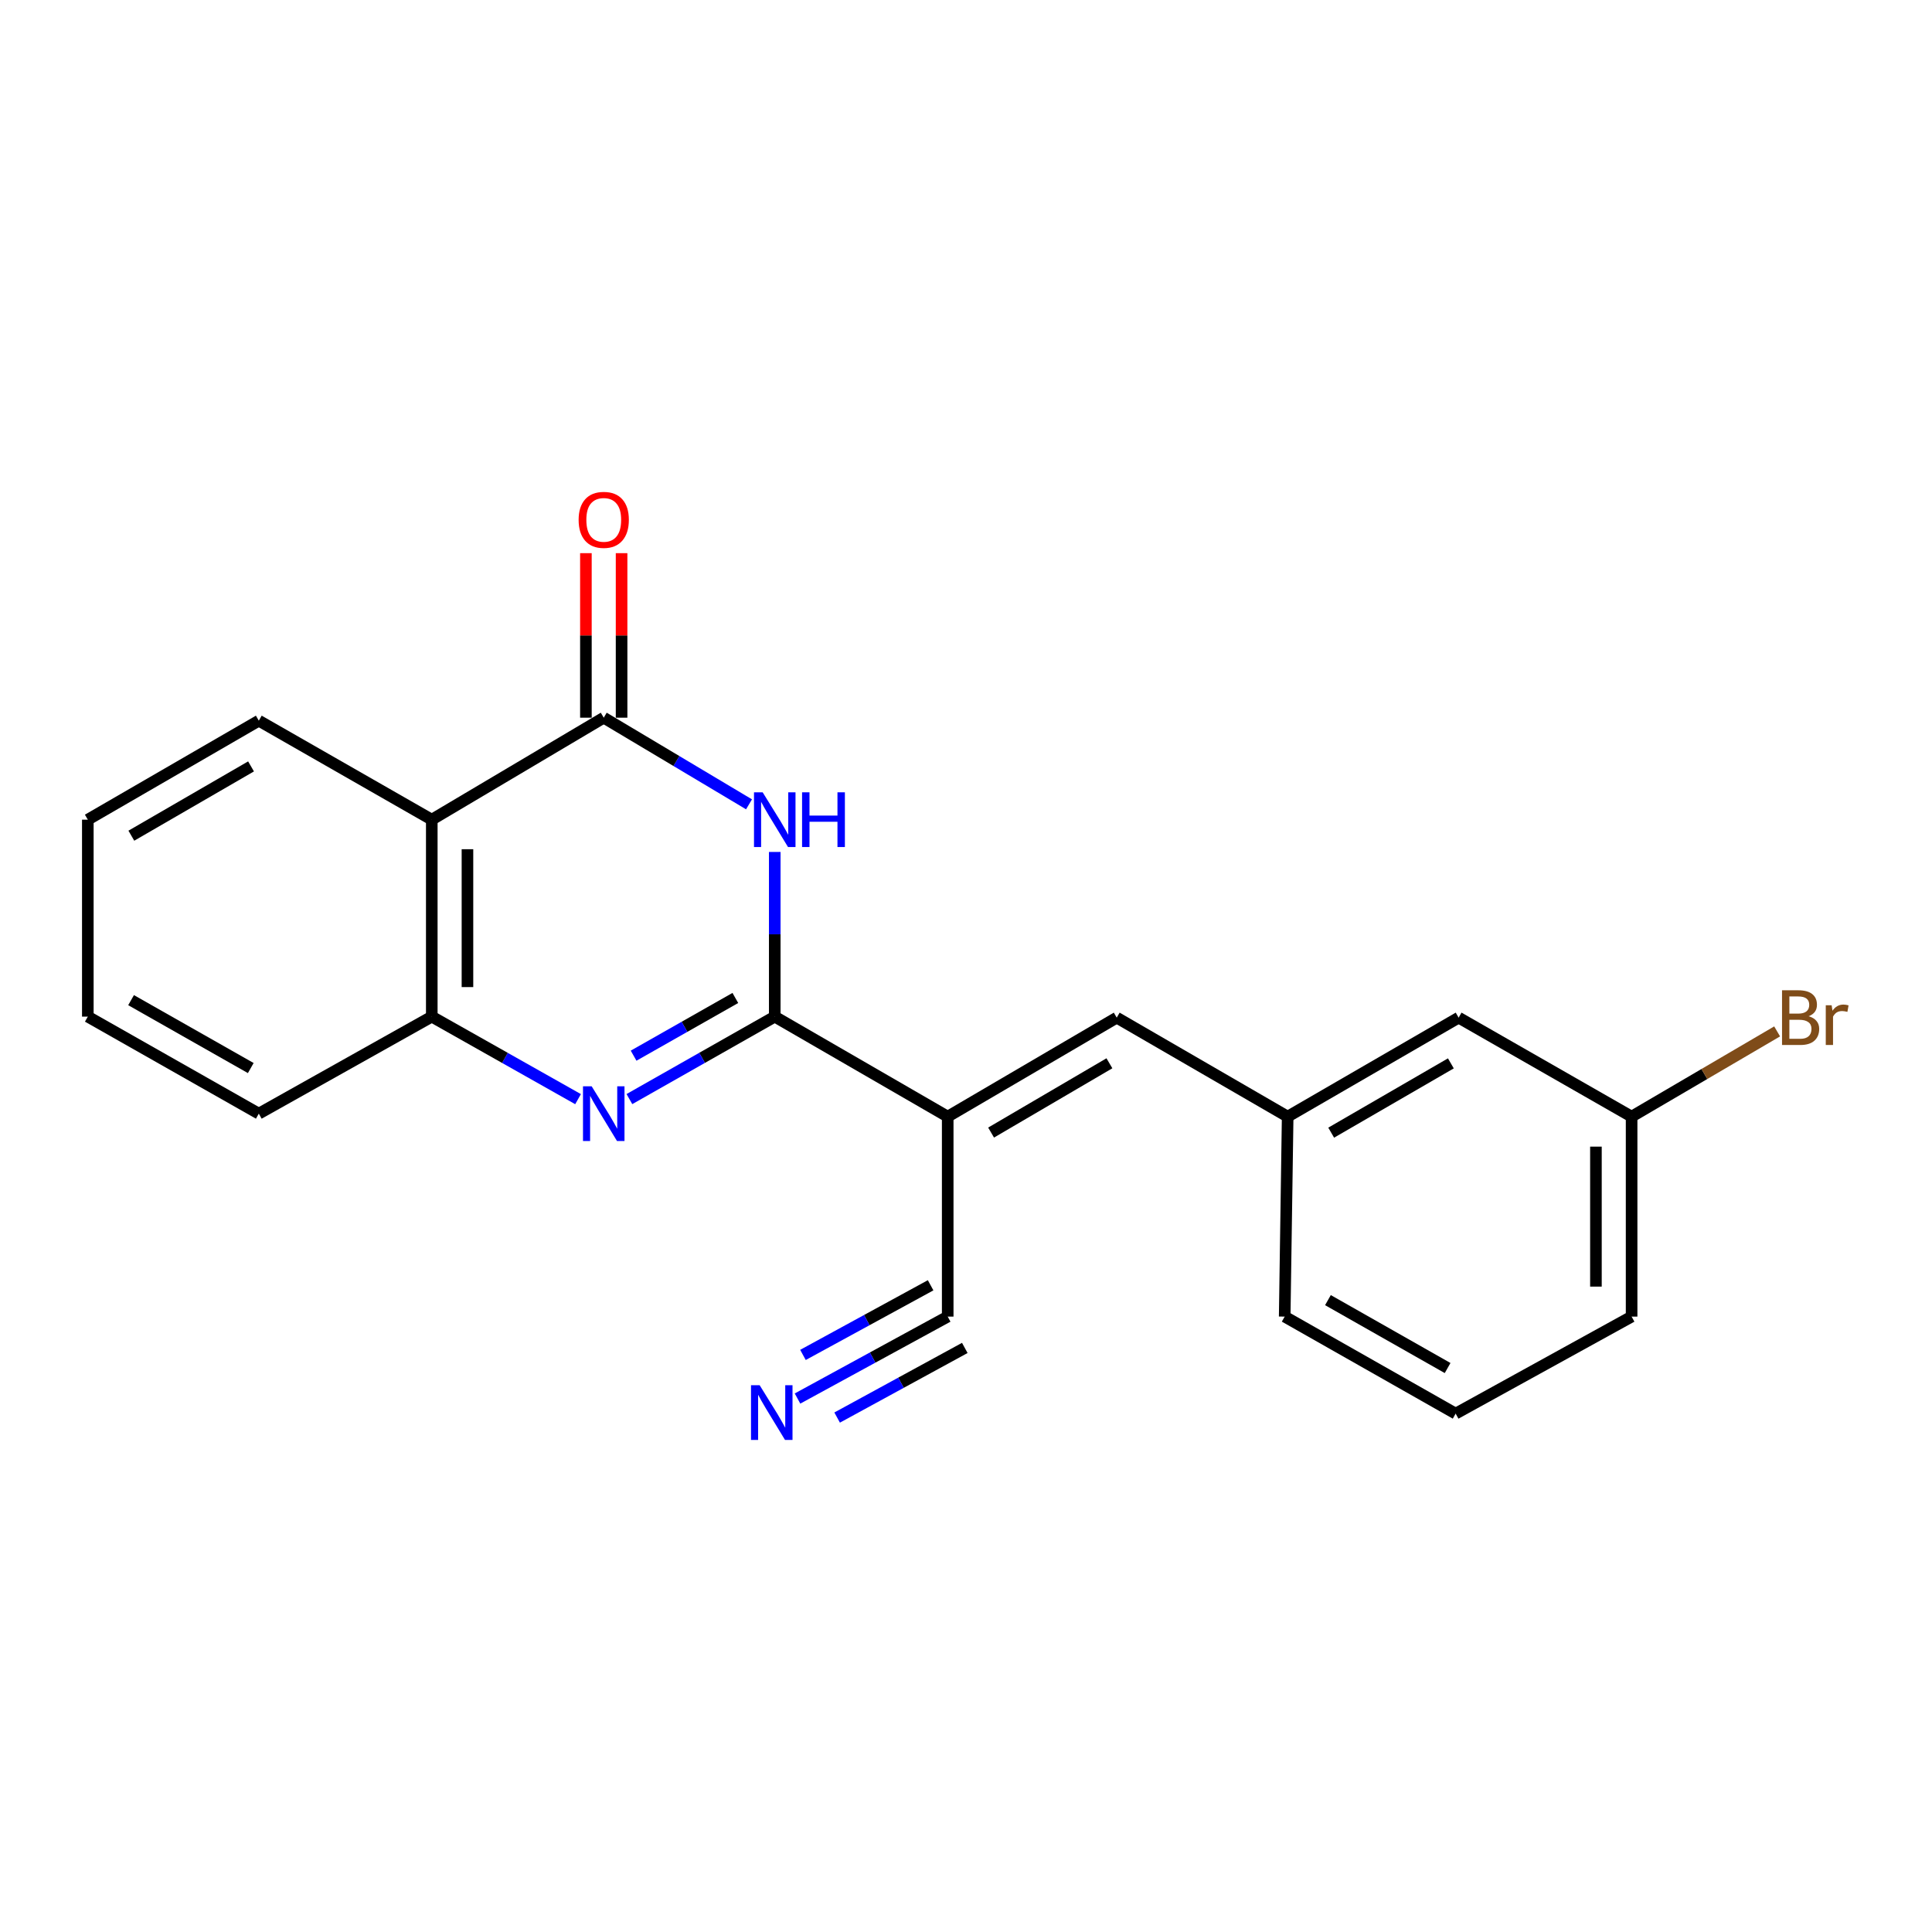 <?xml version='1.0' encoding='iso-8859-1'?>
<svg version='1.1' baseProfile='full'
              xmlns='http://www.w3.org/2000/svg'
                      xmlns:rdkit='http://www.rdkit.org/xml'
                      xmlns:xlink='http://www.w3.org/1999/xlink'
                  xml:space='preserve'
width='1000px' height='1000px' viewBox='0 0 1000 1000'>
<!-- END OF HEADER -->
<rect style='opacity:1.0;fill:#FFFFFF;stroke:none' width='1000' height='1000' x='0' y='0'> </rect>
<path class='bond-0' d='M 401.011,526.205 L 401.011,483.587' style='fill:none;fill-rule:evenodd;stroke:#000000;stroke-width:6px;stroke-linecap:butt;stroke-linejoin:miter;stroke-opacity:1' />
<path class='bond-0' d='M 401.011,483.587 L 401.011,440.969' style='fill:none;fill-rule:evenodd;stroke:#0000FF;stroke-width:6px;stroke-linecap:butt;stroke-linejoin:miter;stroke-opacity:1' />
<path class='bond-1' d='M 401.011,526.205 L 363.396,547.544' style='fill:none;fill-rule:evenodd;stroke:#000000;stroke-width:6px;stroke-linecap:butt;stroke-linejoin:miter;stroke-opacity:1' />
<path class='bond-1' d='M 363.396,547.544 L 325.78,568.883' style='fill:none;fill-rule:evenodd;stroke:#0000FF;stroke-width:6px;stroke-linecap:butt;stroke-linejoin:miter;stroke-opacity:1' />
<path class='bond-1' d='M 380.613,516.543 L 354.283,531.48' style='fill:none;fill-rule:evenodd;stroke:#000000;stroke-width:6px;stroke-linecap:butt;stroke-linejoin:miter;stroke-opacity:1' />
<path class='bond-1' d='M 354.283,531.48 L 327.952,546.418' style='fill:none;fill-rule:evenodd;stroke:#0000FF;stroke-width:6px;stroke-linecap:butt;stroke-linejoin:miter;stroke-opacity:1' />
<path class='bond-2' d='M 401.011,526.205 L 490.531,577.968' style='fill:none;fill-rule:evenodd;stroke:#000000;stroke-width:6px;stroke-linecap:butt;stroke-linejoin:miter;stroke-opacity:1' />
<path class='bond-3' d='M 387.694,416.318 L 350.095,393.895' style='fill:none;fill-rule:evenodd;stroke:#0000FF;stroke-width:6px;stroke-linecap:butt;stroke-linejoin:miter;stroke-opacity:1' />
<path class='bond-3' d='M 350.095,393.895 L 312.496,371.472' style='fill:none;fill-rule:evenodd;stroke:#000000;stroke-width:6px;stroke-linecap:butt;stroke-linejoin:miter;stroke-opacity:1' />
<path class='bond-5' d='M 299.201,568.918 L 261.345,547.562' style='fill:none;fill-rule:evenodd;stroke:#0000FF;stroke-width:6px;stroke-linecap:butt;stroke-linejoin:miter;stroke-opacity:1' />
<path class='bond-5' d='M 261.345,547.562 L 223.489,526.205' style='fill:none;fill-rule:evenodd;stroke:#000000;stroke-width:6px;stroke-linecap:butt;stroke-linejoin:miter;stroke-opacity:1' />
<path class='bond-6' d='M 490.531,577.968 L 578.019,526.729' style='fill:none;fill-rule:evenodd;stroke:#000000;stroke-width:6px;stroke-linecap:butt;stroke-linejoin:miter;stroke-opacity:1' />
<path class='bond-6' d='M 512.987,586.218 L 574.229,550.351' style='fill:none;fill-rule:evenodd;stroke:#000000;stroke-width:6px;stroke-linecap:butt;stroke-linejoin:miter;stroke-opacity:1' />
<path class='bond-7' d='M 490.531,577.968 L 490.531,681.473' style='fill:none;fill-rule:evenodd;stroke:#000000;stroke-width:6px;stroke-linecap:butt;stroke-linejoin:miter;stroke-opacity:1' />
<path class='bond-9' d='M 321.73,371.472 L 321.73,328.893' style='fill:none;fill-rule:evenodd;stroke:#000000;stroke-width:6px;stroke-linecap:butt;stroke-linejoin:miter;stroke-opacity:1' />
<path class='bond-9' d='M 321.73,328.893 L 321.73,286.315' style='fill:none;fill-rule:evenodd;stroke:#FF0000;stroke-width:6px;stroke-linecap:butt;stroke-linejoin:miter;stroke-opacity:1' />
<path class='bond-9' d='M 303.262,371.472 L 303.262,328.893' style='fill:none;fill-rule:evenodd;stroke:#000000;stroke-width:6px;stroke-linecap:butt;stroke-linejoin:miter;stroke-opacity:1' />
<path class='bond-9' d='M 303.262,328.893 L 303.262,286.315' style='fill:none;fill-rule:evenodd;stroke:#FF0000;stroke-width:6px;stroke-linecap:butt;stroke-linejoin:miter;stroke-opacity:1' />
<path class='bond-21' d='M 312.496,371.472 L 223.489,424.26' style='fill:none;fill-rule:evenodd;stroke:#000000;stroke-width:6px;stroke-linecap:butt;stroke-linejoin:miter;stroke-opacity:1' />
<path class='bond-4' d='M 223.489,424.26 L 223.489,526.205' style='fill:none;fill-rule:evenodd;stroke:#000000;stroke-width:6px;stroke-linecap:butt;stroke-linejoin:miter;stroke-opacity:1' />
<path class='bond-4' d='M 241.957,439.552 L 241.957,510.914' style='fill:none;fill-rule:evenodd;stroke:#000000;stroke-width:6px;stroke-linecap:butt;stroke-linejoin:miter;stroke-opacity:1' />
<path class='bond-13' d='M 223.489,424.26 L 133.959,373.021' style='fill:none;fill-rule:evenodd;stroke:#000000;stroke-width:6px;stroke-linecap:butt;stroke-linejoin:miter;stroke-opacity:1' />
<path class='bond-15' d='M 223.489,526.205 L 133.959,576.419' style='fill:none;fill-rule:evenodd;stroke:#000000;stroke-width:6px;stroke-linecap:butt;stroke-linejoin:miter;stroke-opacity:1' />
<path class='bond-10' d='M 578.019,526.729 L 666.493,577.968' style='fill:none;fill-rule:evenodd;stroke:#000000;stroke-width:6px;stroke-linecap:butt;stroke-linejoin:miter;stroke-opacity:1' />
<path class='bond-8' d='M 490.531,681.473 L 451.663,702.676' style='fill:none;fill-rule:evenodd;stroke:#000000;stroke-width:6px;stroke-linecap:butt;stroke-linejoin:miter;stroke-opacity:1' />
<path class='bond-8' d='M 451.663,702.676 L 412.795,723.879' style='fill:none;fill-rule:evenodd;stroke:#0000FF;stroke-width:6px;stroke-linecap:butt;stroke-linejoin:miter;stroke-opacity:1' />
<path class='bond-8' d='M 481.686,665.26 L 448.649,683.282' style='fill:none;fill-rule:evenodd;stroke:#000000;stroke-width:6px;stroke-linecap:butt;stroke-linejoin:miter;stroke-opacity:1' />
<path class='bond-8' d='M 448.649,683.282 L 415.611,701.305' style='fill:none;fill-rule:evenodd;stroke:#0000FF;stroke-width:6px;stroke-linecap:butt;stroke-linejoin:miter;stroke-opacity:1' />
<path class='bond-8' d='M 499.375,697.685 L 466.337,715.708' style='fill:none;fill-rule:evenodd;stroke:#000000;stroke-width:6px;stroke-linecap:butt;stroke-linejoin:miter;stroke-opacity:1' />
<path class='bond-8' d='M 466.337,715.708 L 433.3,733.731' style='fill:none;fill-rule:evenodd;stroke:#0000FF;stroke-width:6px;stroke-linecap:butt;stroke-linejoin:miter;stroke-opacity:1' />
<path class='bond-11' d='M 666.493,577.968 L 754.987,526.729' style='fill:none;fill-rule:evenodd;stroke:#000000;stroke-width:6px;stroke-linecap:butt;stroke-linejoin:miter;stroke-opacity:1' />
<path class='bond-11' d='M 689.021,586.265 L 750.967,550.397' style='fill:none;fill-rule:evenodd;stroke:#000000;stroke-width:6px;stroke-linecap:butt;stroke-linejoin:miter;stroke-opacity:1' />
<path class='bond-17' d='M 666.493,577.968 L 664.954,681.473' style='fill:none;fill-rule:evenodd;stroke:#000000;stroke-width:6px;stroke-linecap:butt;stroke-linejoin:miter;stroke-opacity:1' />
<path class='bond-12' d='M 754.987,526.729 L 844.517,577.968' style='fill:none;fill-rule:evenodd;stroke:#000000;stroke-width:6px;stroke-linecap:butt;stroke-linejoin:miter;stroke-opacity:1' />
<path class='bond-14' d='M 844.517,577.968 L 882.179,555.908' style='fill:none;fill-rule:evenodd;stroke:#000000;stroke-width:6px;stroke-linecap:butt;stroke-linejoin:miter;stroke-opacity:1' />
<path class='bond-14' d='M 882.179,555.908 L 919.841,533.848' style='fill:none;fill-rule:evenodd;stroke:#7F4C19;stroke-width:6px;stroke-linecap:butt;stroke-linejoin:miter;stroke-opacity:1' />
<path class='bond-23' d='M 844.517,577.968 L 844.517,681.473' style='fill:none;fill-rule:evenodd;stroke:#000000;stroke-width:6px;stroke-linecap:butt;stroke-linejoin:miter;stroke-opacity:1' />
<path class='bond-23' d='M 826.049,593.494 L 826.049,665.947' style='fill:none;fill-rule:evenodd;stroke:#000000;stroke-width:6px;stroke-linecap:butt;stroke-linejoin:miter;stroke-opacity:1' />
<path class='bond-22' d='M 133.959,373.021 L 45.455,424.26' style='fill:none;fill-rule:evenodd;stroke:#000000;stroke-width:6px;stroke-linecap:butt;stroke-linejoin:miter;stroke-opacity:1' />
<path class='bond-22' d='M 129.936,396.69 L 67.984,432.557' style='fill:none;fill-rule:evenodd;stroke:#000000;stroke-width:6px;stroke-linecap:butt;stroke-linejoin:miter;stroke-opacity:1' />
<path class='bond-20' d='M 133.959,576.419 L 45.455,526.205' style='fill:none;fill-rule:evenodd;stroke:#000000;stroke-width:6px;stroke-linecap:butt;stroke-linejoin:miter;stroke-opacity:1' />
<path class='bond-20' d='M 129.797,552.824 L 67.844,517.674' style='fill:none;fill-rule:evenodd;stroke:#000000;stroke-width:6px;stroke-linecap:butt;stroke-linejoin:miter;stroke-opacity:1' />
<path class='bond-16' d='M 753.438,731.686 L 664.954,681.473' style='fill:none;fill-rule:evenodd;stroke:#000000;stroke-width:6px;stroke-linecap:butt;stroke-linejoin:miter;stroke-opacity:1' />
<path class='bond-16' d='M 749.28,708.092 L 687.341,672.942' style='fill:none;fill-rule:evenodd;stroke:#000000;stroke-width:6px;stroke-linecap:butt;stroke-linejoin:miter;stroke-opacity:1' />
<path class='bond-18' d='M 753.438,731.686 L 844.517,681.473' style='fill:none;fill-rule:evenodd;stroke:#000000;stroke-width:6px;stroke-linecap:butt;stroke-linejoin:miter;stroke-opacity:1' />
<path class='bond-19' d='M 45.455,424.26 L 45.455,526.205' style='fill:none;fill-rule:evenodd;stroke:#000000;stroke-width:6px;stroke-linecap:butt;stroke-linejoin:miter;stroke-opacity:1' />
<path  class='atom-1' d='M 394.751 410.1
L 404.031 425.1
Q 404.951 426.58, 406.431 429.26
Q 407.911 431.94, 407.991 432.1
L 407.991 410.1
L 411.751 410.1
L 411.751 438.42
L 407.871 438.42
L 397.911 422.02
Q 396.751 420.1, 395.511 417.9
Q 394.311 415.7, 393.951 415.02
L 393.951 438.42
L 390.271 438.42
L 390.271 410.1
L 394.751 410.1
' fill='#0000FF'/>
<path  class='atom-1' d='M 415.151 410.1
L 418.991 410.1
L 418.991 422.14
L 433.471 422.14
L 433.471 410.1
L 437.311 410.1
L 437.311 438.42
L 433.471 438.42
L 433.471 425.34
L 418.991 425.34
L 418.991 438.42
L 415.151 438.42
L 415.151 410.1
' fill='#0000FF'/>
<path  class='atom-2' d='M 306.236 562.259
L 315.516 577.259
Q 316.436 578.739, 317.916 581.419
Q 319.396 584.099, 319.476 584.259
L 319.476 562.259
L 323.236 562.259
L 323.236 590.579
L 319.356 590.579
L 309.396 574.179
Q 308.236 572.259, 306.996 570.059
Q 305.796 567.859, 305.436 567.179
L 305.436 590.579
L 301.756 590.579
L 301.756 562.259
L 306.236 562.259
' fill='#0000FF'/>
<path  class='atom-9' d='M 393.201 716.992
L 402.481 731.992
Q 403.401 733.472, 404.881 736.152
Q 406.361 738.832, 406.441 738.992
L 406.441 716.992
L 410.201 716.992
L 410.201 745.312
L 406.321 745.312
L 396.361 728.912
Q 395.201 726.992, 393.961 724.792
Q 392.761 722.592, 392.401 721.912
L 392.401 745.312
L 388.721 745.312
L 388.721 716.992
L 393.201 716.992
' fill='#0000FF'/>
<path  class='atom-10' d='M 299.496 269.073
Q 299.496 262.273, 302.856 258.473
Q 306.216 254.673, 312.496 254.673
Q 318.776 254.673, 322.136 258.473
Q 325.496 262.273, 325.496 269.073
Q 325.496 275.953, 322.096 279.873
Q 318.696 283.753, 312.496 283.753
Q 306.256 283.753, 302.856 279.873
Q 299.496 275.993, 299.496 269.073
M 312.496 280.553
Q 316.816 280.553, 319.136 277.673
Q 321.496 274.753, 321.496 269.073
Q 321.496 263.513, 319.136 260.713
Q 316.816 257.873, 312.496 257.873
Q 308.176 257.873, 305.816 260.673
Q 303.496 263.473, 303.496 269.073
Q 303.496 274.793, 305.816 277.673
Q 308.176 280.553, 312.496 280.553
' fill='#FF0000'/>
<path  class='atom-15' d='M 936.135 526.009
Q 938.855 526.769, 940.215 528.449
Q 941.615 530.089, 941.615 532.529
Q 941.615 536.449, 939.095 538.689
Q 936.615 540.889, 931.895 540.889
L 922.375 540.889
L 922.375 512.569
L 930.735 512.569
Q 935.575 512.569, 938.015 514.529
Q 940.455 516.489, 940.455 520.089
Q 940.455 524.369, 936.135 526.009
M 926.175 515.769
L 926.175 524.649
L 930.735 524.649
Q 933.535 524.649, 934.975 523.529
Q 936.455 522.369, 936.455 520.089
Q 936.455 515.769, 930.735 515.769
L 926.175 515.769
M 931.895 537.689
Q 934.655 537.689, 936.135 536.369
Q 937.615 535.049, 937.615 532.529
Q 937.615 530.209, 935.975 529.049
Q 934.375 527.849, 931.295 527.849
L 926.175 527.849
L 926.175 537.689
L 931.895 537.689
' fill='#7F4C19'/>
<path  class='atom-15' d='M 948.055 520.329
L 948.495 523.169
Q 950.655 519.969, 954.175 519.969
Q 955.295 519.969, 956.815 520.369
L 956.215 523.729
Q 954.495 523.329, 953.535 523.329
Q 951.855 523.329, 950.735 524.009
Q 949.655 524.649, 948.775 526.209
L 948.775 540.889
L 945.015 540.889
L 945.015 520.329
L 948.055 520.329
' fill='#7F4C19'/>
</svg>
